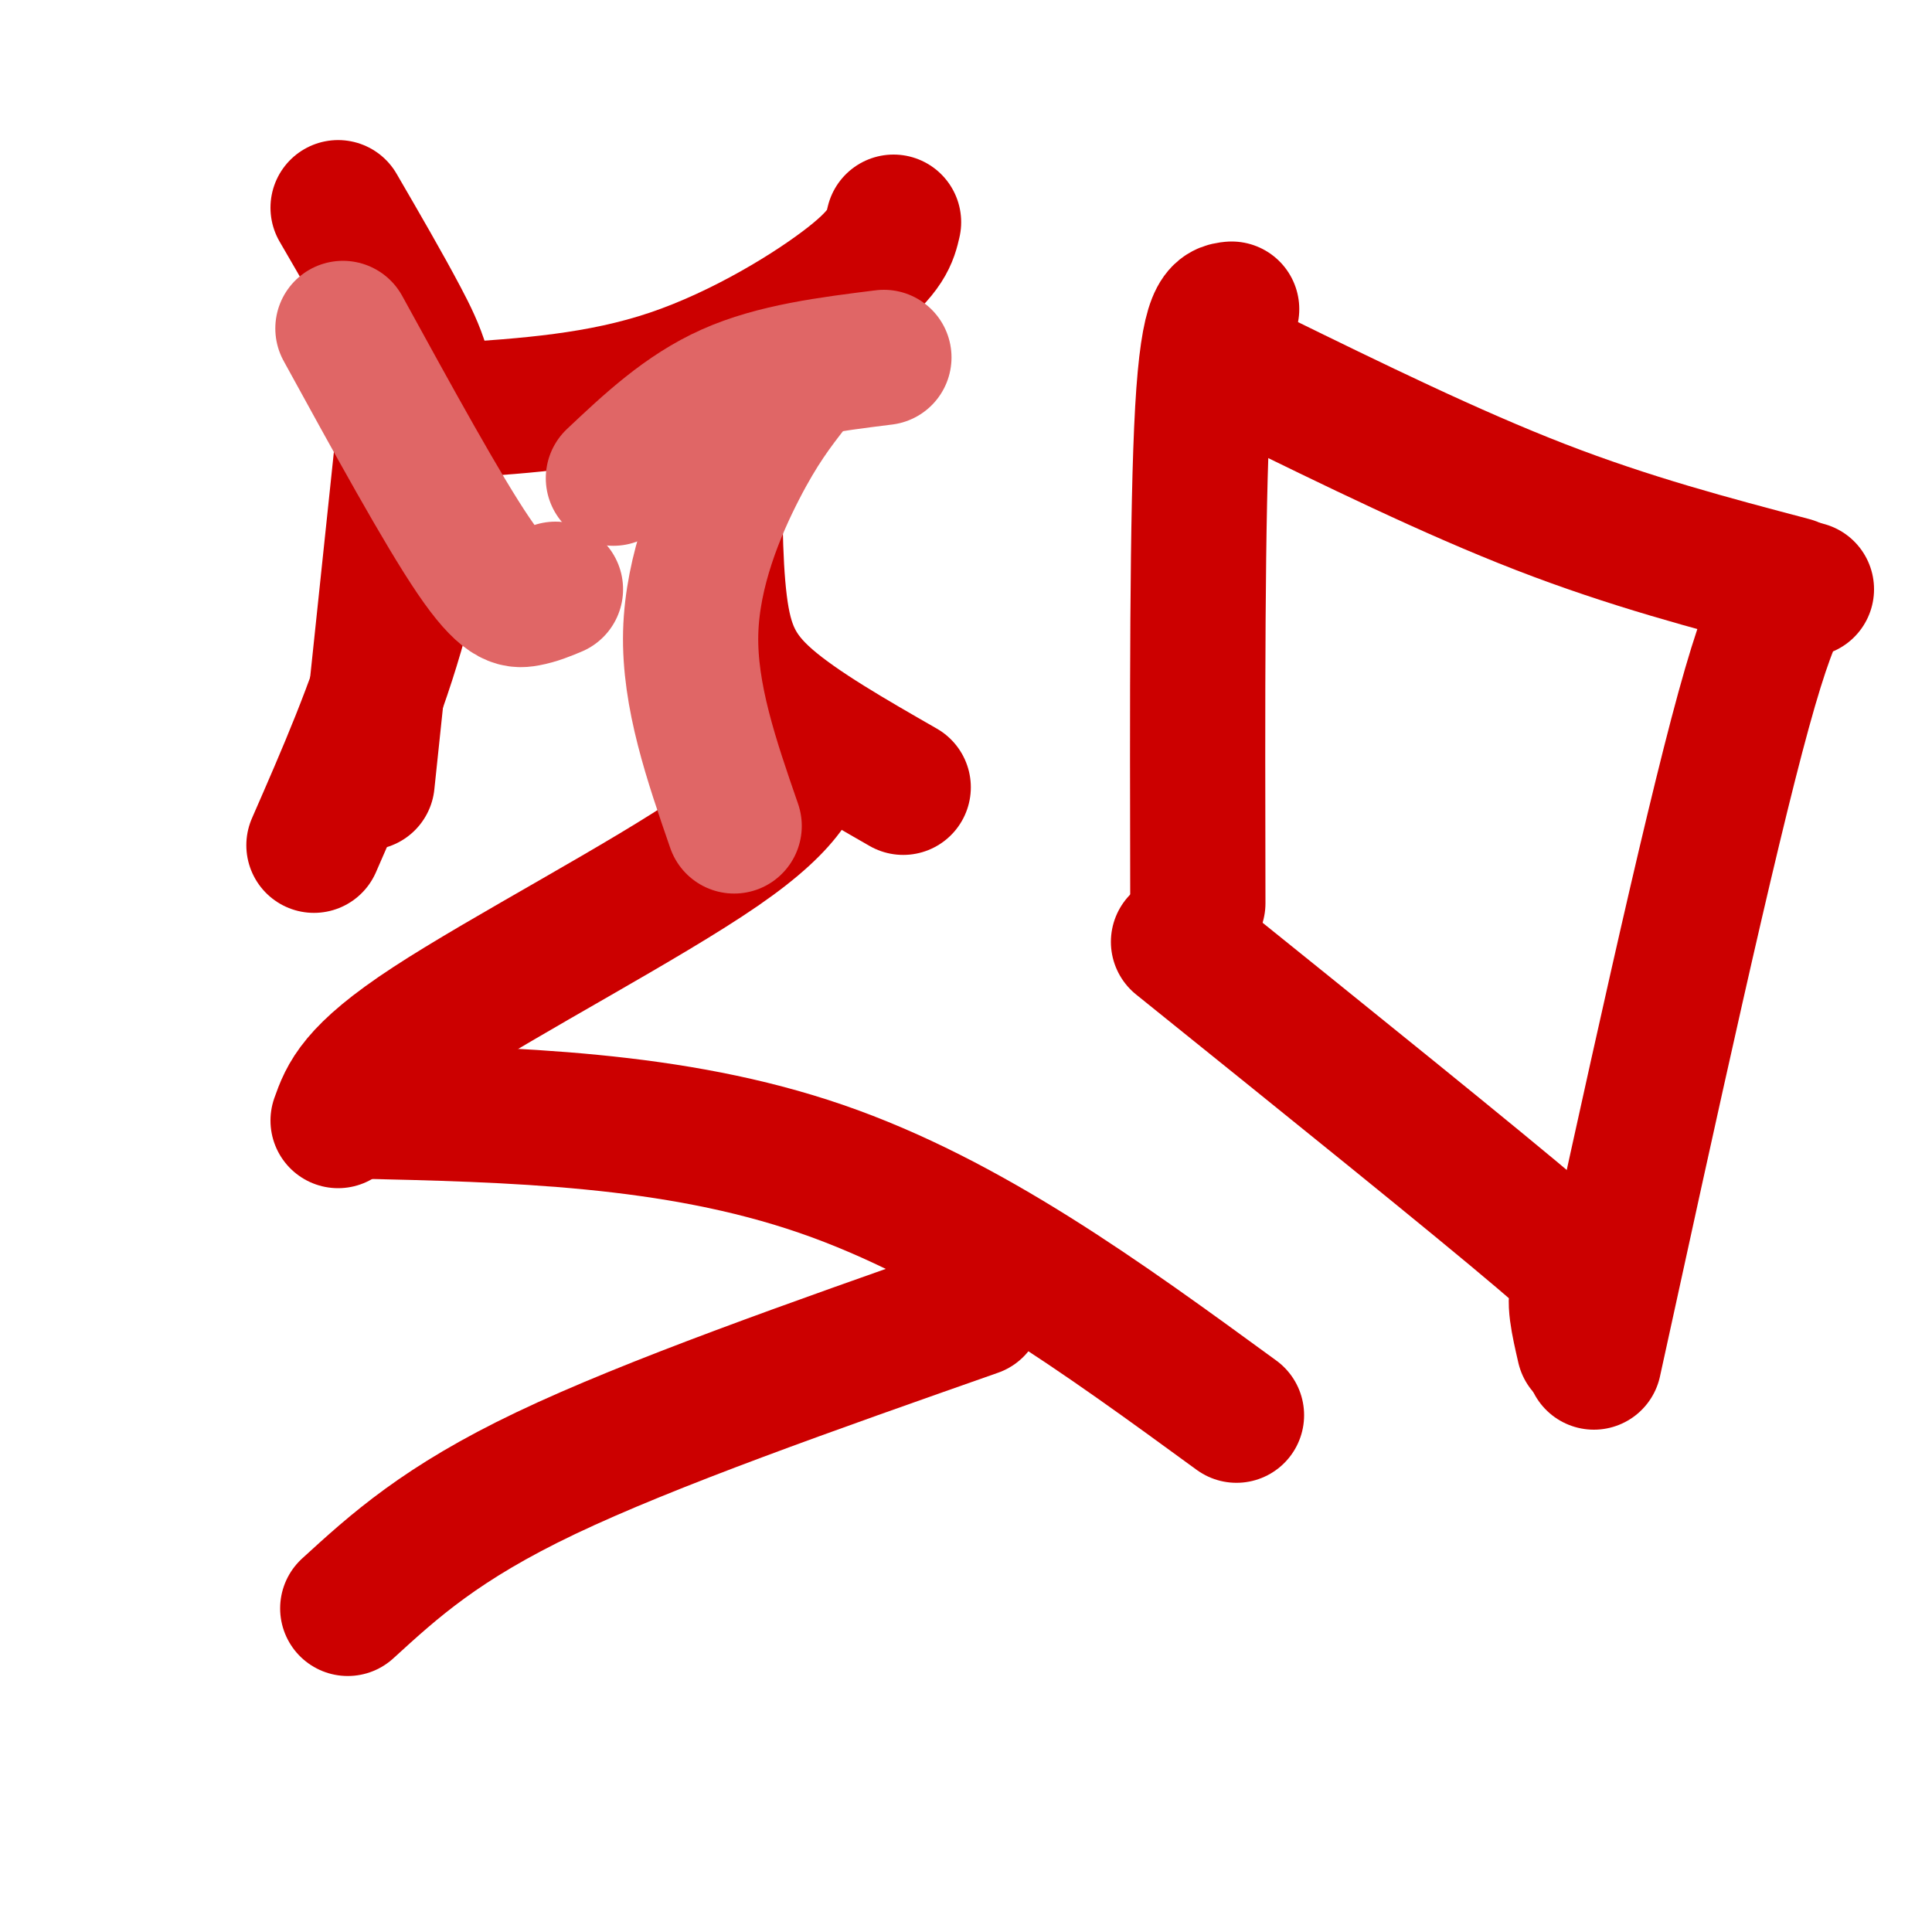 <svg viewBox='0 0 400 400' version='1.1' xmlns='http://www.w3.org/2000/svg' xmlns:xlink='http://www.w3.org/1999/xlink'><rect x="0" y="0" width="400" height="400" fill="#333333" stroke="none"/><g fill='none' stroke='#000000' stroke-width='3' stroke-linecap='round' stroke-linejoin='round'><path d='M90,355c1.000,0.833 2.000,1.667 3,0c1.000,-1.667 2.000,-5.833 3,-10'/><path d='M96,345c0.500,-1.667 0.250,-0.833 0,0'/></g>
<g fill='none' stroke='#ffe599' stroke-width='3' stroke-linecap='round' stroke-linejoin='round'><path d='M89,355c5.250,-4.750 10.500,-9.500 11,-13c0.500,-3.500 -3.750,-5.750 -8,-8'/><path d='M92,334c-2.500,-1.833 -4.750,-2.417 -7,-3'/><path d='M85,331c-2.511,0.067 -5.289,1.733 -6,5c-0.711,3.267 0.644,8.133 2,13'/><path d='M81,349c1.244,4.244 3.356,8.356 3,8c-0.356,-0.356 -3.178,-5.178 -6,-10'/><path d='M78,347c-2.167,-3.833 -4.583,-8.417 -7,-13'/><path d='M71,334c-2.644,-1.356 -5.756,1.756 -7,7c-1.244,5.244 -0.622,12.622 0,20'/><path d='M64,361c4.133,2.756 14.467,-0.356 17,-2c2.533,-1.644 -2.733,-1.822 -8,-2'/><path d='M73,357c-4.333,-1.167 -11.167,-3.083 -18,-5'/><path d='M55,352c-4.833,-1.667 -7.917,-3.333 -11,-5'/><path d='M44,347c0.422,-4.333 6.978,-12.667 11,-16c4.022,-3.333 5.511,-1.667 7,0'/><path d='M62,331c0.467,3.956 -1.867,13.844 -4,19c-2.133,5.156 -4.067,5.578 -6,6'/><path d='M44,335c0.000,0.000 2.000,-7.000 2,-7'/><path d='M131,378c-0.119,2.780 -0.238,5.560 1,7c1.238,1.440 3.833,1.542 7,1c3.167,-0.542 6.905,-1.726 9,-4c2.095,-2.274 2.548,-5.637 3,-9'/><path d='M151,373c-1.000,2.689 -5.000,13.911 -6,19c-1.000,5.089 1.000,4.044 3,3'/><path d='M148,395c2.524,0.833 7.333,1.417 10,-4c2.667,-5.417 3.190,-16.833 3,-18c-0.190,-1.167 -1.095,7.917 -2,17'/><path d='M159,390c-1.107,4.655 -2.875,7.792 0,8c2.875,0.208 10.393,-2.512 14,-5c3.607,-2.488 3.304,-4.744 3,-7'/><path d='M176,386c0.833,-5.369 1.417,-15.292 1,-14c-0.417,1.292 -1.833,13.798 -1,19c0.833,5.202 3.917,3.101 7,1'/><path d='M183,392c1.167,-2.500 0.583,-9.250 0,-16'/></g>
<g fill='none' stroke='#ffffff' stroke-width='28' stroke-linecap='round' stroke-linejoin='round'><path d='M70,54c-11.789,4.743 -23.579,9.486 -29,8c-5.421,-1.486 -4.474,-9.203 9,-17c13.474,-7.797 39.474,-15.676 40,-18c0.526,-2.324 -24.421,0.907 -58,9c-33.579,8.093 -75.789,21.046 -118,34'/><path d='M36,37c53.289,-11.911 106.578,-23.822 109,-26c2.422,-2.178 -46.022,5.378 -84,15c-37.978,9.622 -65.489,21.311 -93,33'/><path d='M20,49c-3.280,-1.006 -6.560,-2.012 37,-9c43.560,-6.988 133.958,-19.958 137,-20c3.042,-0.042 -81.274,12.845 -133,22c-51.726,9.155 -70.863,14.577 -90,20'/><path d='M37,51c94.250,-22.750 188.500,-45.500 181,-45c-7.500,0.500 -116.750,24.250 -226,48'/><path d='M60,56c49.506,-4.821 99.012,-9.643 178,-12c78.988,-2.357 187.458,-2.250 147,-2c-40.458,0.250 -229.845,0.643 -320,2c-90.155,1.357 -81.077,3.679 -72,6'/><path d='M41,43c81.152,-3.161 162.303,-6.322 223,-8c60.697,-1.678 100.939,-1.872 107,0c6.061,1.872 -22.061,5.812 -85,7c-62.939,1.188 -160.697,-0.375 -216,1c-55.303,1.375 -68.152,5.687 -81,10'/><path d='M9,61c11.750,2.000 23.500,4.000 91,5c67.500,1.000 190.750,1.000 314,1'/><path d='M323,73c0.000,0.000 -357.000,0.000 -357,0'/><path d='M277,73c0.000,0.000 159.000,0.000 159,0'/><path d='M294,75c-79.333,-0.500 -158.667,-1.000 -210,0c-51.333,1.000 -74.667,3.500 -98,6'/><path d='M39,82c0.000,0.000 422.000,0.000 422,0'/><path d='M398,87c0.000,0.000 -400.000,5.000 -400,5'/><path d='M89,95c0.000,0.000 336.000,0.000 336,0'/><path d='M381,106c-2.333,4.311 -4.667,8.622 -101,11c-96.333,2.378 -286.667,2.822 -277,3c9.667,0.178 219.333,0.089 429,0'/><path d='M313,120c0.000,0.000 -323.000,3.000 -323,3'/><path d='M18,123c173.750,0.000 347.500,0.000 342,0c-5.500,0.000 -190.250,0.000 -375,0'/><path d='M120,126c102.696,-0.107 205.393,-0.214 255,0c49.607,0.214 46.125,0.750 22,6c-24.125,5.250 -68.893,15.214 -141,20c-72.107,4.786 -171.554,4.393 -271,4'/><path d='M195,149c0.000,0.000 213.000,0.000 213,0'/><path d='M255,164c0.000,0.000 -287.000,7.000 -287,7'/><path d='M315,171c0.000,0.000 156.000,0.000 156,0'/><path d='M292,179c0.000,0.000 -304.000,0.000 -304,0'/><path d='M16,173c55.917,-3.333 111.833,-6.667 190,-8c78.167,-1.333 178.583,-0.667 279,0'/><path d='M326,170c-156.750,0.083 -313.500,0.167 -293,0c20.500,-0.167 218.250,-0.583 416,-1'/><path d='M311,174c-36.200,-1.022 -72.400,-2.044 -142,1c-69.600,3.044 -172.600,10.156 -130,13c42.600,2.844 230.800,1.422 419,0'/><path d='M366,191c-184.917,0.000 -369.833,0.000 -358,0c11.833,0.000 220.417,0.000 429,0'/><path d='M350,191c0.000,0.000 -367.000,2.000 -367,2'/><path d='M14,193c0.000,0.000 453.000,0.000 453,0'/><path d='M374,212c0.000,0.000 -452.000,3.000 -452,3'/><path d='M18,208c129.399,0.101 258.798,0.202 304,1c45.202,0.798 6.208,2.292 -17,5c-23.208,2.708 -30.631,6.631 -83,9c-52.369,2.369 -149.685,3.185 -247,4'/><path d='M22,223c135.533,-0.178 271.067,-0.356 322,1c50.933,1.356 17.267,4.244 -66,7c-83.267,2.756 -216.133,5.378 -349,8'/><path d='M50,239c167.220,-1.929 334.440,-3.857 351,0c16.560,3.857 -117.542,13.500 -199,17c-81.458,3.500 -110.274,0.857 -142,1c-31.726,0.143 -66.363,3.071 -101,6'/><path d='M61,265c0.000,0.000 382.000,0.000 382,0'/><path d='M371,277c0.000,0.000 -387.000,9.000 -387,9'/><path d='M96,287c0.000,0.000 366.000,0.000 366,0'/><path d='M256,306c0.000,0.000 -261.000,6.000 -261,6'/><path d='M44,312c0.000,0.000 391.000,0.000 391,0'/><path d='M215,312c-18.750,-2.083 -37.500,-4.167 -89,0c-51.500,4.167 -135.750,14.583 -220,25'/><path d='M33,332c70.500,-5.083 141.000,-10.167 207,-13c66.000,-2.833 127.500,-3.417 189,-4'/><path d='M267,339c-67.417,1.917 -134.833,3.833 -194,8c-59.167,4.167 -110.083,10.583 -161,17'/><path d='M91,365c122.200,-0.622 244.400,-1.244 296,0c51.600,1.244 32.600,4.356 -50,6c-82.600,1.644 -228.800,1.822 -375,2'/><path d='M78,373c0.000,0.000 401.000,0.000 401,0'/><path d='M73,384c0.000,0.000 -171.000,2.000 -171,2'/><path d='M179,387c0.000,0.000 421.000,0.000 421,0'/><path d='M291,398c0.000,0.000 -296.000,0.000 -296,0'/><path d='M79,394c0.000,0.000 438.000,0.000 438,0'/><path d='M322,399c-146.667,0.000 -293.333,0.000 -266,0c27.333,0.000 228.667,0.000 430,0'/><path d='M112,176c-26.314,1.089 -52.628,2.178 -26,-2c26.628,-4.178 106.198,-13.622 119,-18c12.802,-4.378 -41.164,-3.690 -82,-2c-40.836,1.690 -68.544,4.381 -60,6c8.544,1.619 53.339,2.167 113,0c59.661,-2.167 134.189,-7.048 98,-9c-36.189,-1.952 -183.094,-0.976 -330,0'/><path d='M198,144c47.000,0.000 94.000,0.000 59,0c-35.000,0.000 -152.000,0.000 -269,0'/><path d='M136,145c76.250,-0.167 152.500,-0.333 124,0c-28.500,0.333 -161.750,1.167 -295,2'/><path d='M44,102c0.000,0.000 389.000,-89.000 389,-89'/><path d='M381,2c0.000,0.000 -303.000,-4.000 -303,-4'/><path d='M294,15c0.000,0.000 -334.000,2.000 -334,2'/><path d='M4,13c0.000,0.000 425.000,-3.000 425,-3'/><path d='M246,13c0.000,0.000 -287.000,0.000 -287,0'/><path d='M210,13c0.000,0.000 228.000,0.000 228,0'/><path d='M362,19c0.000,0.000 -380.000,2.000 -380,2'/><path d='M51,27c90.244,17.156 180.489,34.311 226,43c45.511,8.689 46.289,8.911 78,18c31.711,9.089 94.356,27.044 157,45'/><path d='M389,200c-182.083,34.583 -364.167,69.167 -348,84c16.167,14.833 230.583,9.917 445,5'/><path d='M317,344c-76.244,3.467 -152.489,6.933 -166,10c-13.511,3.067 35.711,5.733 104,7c68.289,1.267 155.644,1.133 243,1'/><path d='M317,362c-88.833,0.167 -177.667,0.333 -152,0c25.667,-0.333 165.833,-1.167 306,-2'/><path d='M389,359c-72.378,0.756 -144.756,1.511 -162,0c-17.244,-1.511 20.644,-5.289 69,-7c48.356,-1.711 107.178,-1.356 166,-1'/><path d='M367,352c-39.511,4.311 -79.022,8.622 -83,8c-3.978,-0.622 27.578,-6.178 56,-10c28.422,-3.822 53.711,-5.911 79,-8'/><path d='M271,330c-19.933,2.622 -39.867,5.244 -13,-2c26.867,-7.244 100.533,-24.356 137,-34c36.467,-9.644 35.733,-11.822 35,-14'/><path d='M377,258c-47.417,-5.667 -94.833,-11.333 -88,-19c6.833,-7.667 67.917,-17.333 129,-27'/><path d='M397,194c-18.833,-7.417 -37.667,-14.833 -59,-21c-21.333,-6.167 -45.167,-11.083 -69,-16'/><path d='M289,169c53.145,20.031 106.290,40.061 114,60c7.710,19.939 -30.014,39.786 -41,40c-10.986,0.214 4.766,-19.205 2,-17c-2.766,2.205 -24.051,26.036 -41,39c-16.949,12.964 -29.564,15.063 -27,14c2.564,-1.063 20.306,-5.286 38,-7c17.694,-1.714 35.341,-0.918 42,-1c6.659,-0.082 2.329,-1.041 -2,-2'/></g>
<g fill='none' stroke='#000000' stroke-width='3' stroke-linecap='round' stroke-linejoin='round'><path d='M184,76c0.000,0.000 -20.000,16.000 -20,16'/><path d='M164,92c-5.167,6.667 -8.083,15.333 -11,24'/><path d='M153,116c-3.400,6.889 -6.400,12.111 -7,17c-0.600,4.889 1.200,9.444 3,14'/><path d='M149,147c1.333,5.000 3.167,10.500 5,16'/><path d='M154,163c-0.689,5.156 -4.911,10.044 -6,17c-1.089,6.956 0.956,15.978 3,25'/><path d='M151,205c-5.000,6.867 -19.000,11.533 -30,18c-11.000,6.467 -19.000,14.733 -27,23'/><path d='M94,246c-10.867,8.467 -24.533,18.133 -32,26c-7.467,7.867 -8.733,13.933 -10,20'/><path d='M52,292c-7.378,12.222 -20.822,32.778 -26,44c-5.178,11.222 -2.089,13.111 1,15'/><path d='M27,351c1.012,3.940 3.042,6.292 5,9c1.958,2.708 3.845,5.774 15,11c11.155,5.226 31.577,12.613 52,20'/><path d='M99,391c11.500,4.167 14.250,4.583 17,5'/><path d='M111,389c-3.083,2.750 -6.167,5.500 7,0c13.167,-5.500 42.583,-19.250 72,-33'/><path d='M182,360c2.083,-14.333 4.167,-28.667 4,-35c-0.167,-6.333 -2.583,-4.667 -5,-3'/><path d='M181,322c-14.500,0.238 -48.250,2.333 -61,-3c-12.750,-5.333 -4.500,-18.095 1,-26c5.500,-7.905 8.250,-10.952 11,-14'/><path d='M132,279c2.667,-2.667 3.833,-2.333 5,-2'/><path d='M68,178c9.964,2.345 19.929,4.690 24,6c4.071,1.310 2.250,1.583 2,4c-0.250,2.417 1.071,6.976 -3,10c-4.071,3.024 -13.536,4.512 -23,6'/><path d='M68,204c-7.500,1.333 -14.750,1.667 -22,2'/><path d='M99,189c8.333,-2.756 16.667,-5.511 21,-5c4.333,0.511 4.667,4.289 4,7c-0.667,2.711 -2.333,4.356 -4,6'/><path d='M120,197c-1.467,1.956 -3.133,3.844 -11,5c-7.867,1.156 -21.933,1.578 -36,2'/><path d='M70,205c-9.000,1.083 -18.000,2.167 -24,4c-6.000,1.833 -9.000,4.417 -12,7'/><path d='M34,216c-2.595,3.440 -3.083,8.542 -3,12c0.083,3.458 0.738,5.274 8,7c7.262,1.726 21.131,3.363 35,5'/><path d='M74,240c7.000,1.333 7.000,2.167 7,3'/><path d='M83,263c-25.756,-3.067 -51.511,-6.133 -62,-8c-10.489,-1.867 -5.711,-2.533 -4,-6c1.711,-3.467 0.356,-9.733 -1,-16'/><path d='M16,233c-0.333,-3.422 -0.667,-3.978 3,-6c3.667,-2.022 11.333,-5.511 19,-9'/><path d='M37,278c0.000,0.000 -25.000,9.000 -25,9'/><path d='M59,166c4.489,-8.978 8.978,-17.956 9,-34c0.022,-16.044 -4.422,-39.156 -8,-55c-3.578,-15.844 -6.289,-24.422 -9,-33'/><path d='M59,72c2.417,17.500 4.833,35.000 12,35c7.167,0.000 19.083,-17.500 31,-35'/><path d='M154,36c-0.583,17.750 -1.167,35.500 -2,41c-0.833,5.500 -1.917,-1.250 -3,-8'/><path d='M140,59c-7.583,13.750 -15.167,27.500 -20,30c-4.833,2.500 -6.917,-6.250 -9,-15'/><path d='M102,62c-10.333,6.917 -20.667,13.833 -27,15c-6.333,1.167 -8.667,-3.417 -11,-8'/><path d='M55,68c-3.133,5.089 -6.267,10.178 -8,13c-1.733,2.822 -2.067,3.378 -6,3c-3.933,-0.378 -11.467,-1.689 -19,-3'/><path d='M20,86c-1.917,8.250 -3.833,16.500 -5,18c-1.167,1.500 -1.583,-3.750 -2,-9'/><path d='M13,90c-0.161,8.780 -0.321,17.560 1,23c1.321,5.440 4.125,7.542 7,9c2.875,1.458 5.821,2.274 12,1c6.179,-1.274 15.589,-4.637 25,-8'/><path d='M196,83c3.095,-2.659 6.191,-5.319 11,-7c4.809,-1.681 11.333,-2.385 18,-3c6.667,-0.615 13.477,-1.143 19,0c5.523,1.143 9.759,3.956 14,7c4.241,3.044 8.488,6.320 12,11c3.512,4.680 6.289,10.766 8,19c1.711,8.234 2.355,18.617 3,29'/><path d='M281,139c-1.500,10.833 -6.750,23.417 -12,36'/><path d='M269,175c-3.000,10.167 -4.500,17.583 -6,25'/><path d='M263,200c2.167,10.333 10.583,23.667 19,37'/><path d='M228,120c-2.167,-12.167 -4.333,-24.333 -15,-28c-10.667,-3.667 -29.833,1.167 -49,6'/><path d='M224,100c-0.133,6.089 -0.267,12.178 4,23c4.267,10.822 12.933,26.378 16,40c3.067,13.622 0.533,25.311 -2,37'/><path d='M163,111c-2.911,5.200 -5.822,10.400 -8,12c-2.178,1.600 -3.622,-0.400 -1,10c2.622,10.400 9.311,33.200 16,56'/><path d='M175,88c-6.667,12.833 -13.333,25.667 -16,38c-2.667,12.333 -1.333,24.167 0,36'/></g>
<g fill='none' stroke='#ffffff' stroke-width='28' stroke-linecap='round' stroke-linejoin='round'><path d='M270,146c-5.544,16.769 -11.089,33.538 -19,48c-7.911,14.462 -18.190,26.616 -24,36c-5.810,9.384 -7.151,15.999 -6,18c1.151,2.001 4.795,-0.612 13,-8c8.205,-7.388 20.970,-19.552 39,-47c18.030,-27.448 41.323,-70.181 48,-77c6.677,-6.819 -3.262,22.275 -20,67c-16.738,44.725 -40.276,105.080 -46,110c-5.724,4.920 6.364,-45.594 15,-77c8.636,-31.406 13.818,-43.703 19,-56'/><path d='M289,160c4.379,-14.830 5.826,-23.905 1,-4c-4.826,19.905 -15.927,68.788 -18,81c-2.073,12.212 4.880,-12.248 11,-48c6.120,-35.752 11.405,-82.795 6,-78c-5.405,4.795 -21.500,61.430 -28,85c-6.500,23.570 -3.404,14.077 0,-8c3.404,-22.077 7.115,-56.736 10,-76c2.885,-19.264 4.942,-23.132 7,-27'/><path d='M278,85c-8.898,7.397 -34.643,39.390 -62,71c-27.357,31.610 -56.324,62.837 -38,34c18.324,-28.837 83.940,-117.738 101,-135c17.060,-17.262 -14.438,37.115 -34,79c-19.562,41.885 -27.190,71.277 -26,74c1.190,2.723 11.197,-21.222 22,-39c10.803,-17.778 22.401,-29.389 34,-41'/><path d='M275,128c10.890,-12.281 21.115,-22.485 23,-26c1.885,-3.515 -4.570,-0.341 -13,10c-8.430,10.341 -18.837,27.850 -28,43c-9.163,15.150 -17.084,27.939 -17,19c0.084,-8.939 8.172,-39.608 18,-63c9.828,-23.392 21.397,-39.507 22,-47c0.603,-7.493 -9.761,-6.363 -26,2c-16.239,8.363 -38.354,23.961 -46,30c-7.646,6.039 -0.823,2.520 6,-1'/><path d='M214,95c10.534,-9.862 33.867,-34.017 26,-27c-7.867,7.017 -46.936,45.207 -60,53c-13.064,7.793 -0.125,-14.810 13,-32c13.125,-17.190 26.436,-28.969 32,-36c5.564,-7.031 3.383,-9.316 -5,-4c-8.383,5.316 -22.966,18.233 -34,30c-11.034,11.767 -18.517,22.383 -26,33'/><path d='M160,112c-6.241,7.631 -8.843,10.210 -15,29c-6.157,18.790 -15.867,53.792 -13,46c2.867,-7.792 18.312,-58.376 31,-91c12.688,-32.624 22.620,-47.286 27,-52c4.380,-4.714 3.210,0.521 2,12c-1.210,11.479 -2.458,29.200 -7,57c-4.542,27.800 -12.377,65.677 -16,80c-3.623,14.323 -3.035,5.092 -3,0c0.035,-5.092 -0.482,-6.046 -1,-7'/><path d='M165,186c5.071,-23.842 18.248,-79.947 7,-59c-11.248,20.947 -46.920,118.947 -59,156c-12.080,37.053 -0.568,13.158 4,-1c4.568,-14.158 2.191,-18.581 15,-36c12.809,-17.419 40.802,-47.834 35,-39c-5.802,8.834 -45.401,56.917 -85,105'/><path d='M82,312c-20.207,27.081 -28.223,42.282 -25,25c3.223,-17.282 17.687,-67.048 32,-105c14.313,-37.952 28.476,-64.090 22,-43c-6.476,21.090 -33.590,89.409 -32,93c1.590,3.591 31.883,-57.545 48,-87c16.117,-29.455 18.059,-27.227 20,-25'/><path d='M147,170c3.157,-3.003 1.050,1.988 -13,39c-14.050,37.012 -40.042,106.045 -50,113c-9.958,6.955 -3.882,-48.167 2,-85c5.882,-36.833 11.569,-55.376 9,-48c-2.569,7.376 -13.396,40.670 -25,65c-11.604,24.330 -23.987,39.697 -30,52c-6.013,12.303 -5.657,21.543 -1,-4c4.657,-25.543 13.616,-85.869 19,-115c5.384,-29.131 7.192,-27.065 9,-25'/><path d='M67,162c2.416,-6.614 3.955,-10.649 5,-11c1.045,-0.351 1.597,2.982 -13,43c-14.597,40.018 -44.343,116.722 -52,121c-7.657,4.278 6.774,-63.870 13,-95c6.226,-31.130 4.246,-25.241 9,-35c4.754,-9.759 16.241,-35.166 16,-32c-0.241,3.166 -12.212,34.905 -24,62c-11.788,27.095 -23.394,49.548 -35,72'/><path d='M5,201c2.909,-9.668 5.818,-19.337 10,-28c4.182,-8.663 9.636,-16.322 13,-17c3.364,-0.678 4.639,5.625 1,34c-3.639,28.375 -12.192,78.822 -8,75c4.192,-3.822 21.129,-61.914 41,-102c19.871,-40.086 42.678,-62.168 43,-47c0.322,15.168 -21.839,67.584 -44,120'/><path d='M61,236c2.000,-6.110 28.999,-81.386 51,-127c22.001,-45.614 39.003,-61.567 53,-75c13.997,-13.433 24.988,-24.345 21,-19c-3.988,5.345 -22.956,26.948 -39,43c-16.044,16.052 -29.166,26.552 -42,38c-12.834,11.448 -25.381,23.842 -23,15c2.381,-8.842 19.691,-38.921 37,-69'/><path d='M119,42c-8.478,14.219 -48.173,84.266 -59,98c-10.827,13.734 7.215,-28.844 15,-53c7.785,-24.156 5.312,-29.890 3,-33c-2.312,-3.110 -4.464,-3.597 -10,-3c-5.536,0.597 -14.456,2.278 -23,8c-8.544,5.722 -16.712,15.486 -21,23c-4.288,7.514 -4.696,12.777 -4,16c0.696,3.223 2.495,4.406 9,2c6.505,-2.406 17.716,-8.402 28,-16c10.284,-7.598 19.642,-16.799 29,-26'/><path d='M86,58c1.311,-4.521 -9.911,-2.823 -16,-2c-6.089,0.823 -7.044,0.772 -16,7c-8.956,6.228 -25.912,18.735 -34,25c-8.088,6.265 -7.308,6.287 -8,12c-0.692,5.713 -2.855,17.115 -4,23c-1.145,5.885 -1.270,6.253 2,8c3.270,1.747 9.935,4.874 15,6c5.065,1.126 8.530,0.251 13,-2c4.470,-2.251 9.944,-5.878 16,-14c6.056,-8.122 12.692,-20.738 15,-28c2.308,-7.262 0.286,-9.171 1,-12c0.714,-2.829 4.163,-6.577 -2,-12c-6.163,-5.423 -21.940,-12.521 -31,-15c-9.060,-2.479 -11.404,-0.340 -14,2c-2.596,2.340 -5.444,4.881 -8,7c-2.556,2.119 -4.819,3.815 -7,13c-2.181,9.185 -4.279,25.857 -5,35c-0.721,9.143 -0.063,10.755 2,14c2.063,3.245 5.532,8.122 9,13'/><path d='M14,138c1.880,2.717 2.080,3.010 4,2c1.920,-1.010 5.561,-3.323 9,-7c3.439,-3.677 6.675,-8.719 9,-13c2.325,-4.281 3.737,-7.801 3,-13c-0.737,-5.199 -3.624,-12.078 -6,-16c-2.376,-3.922 -4.241,-4.886 -8,-7c-3.759,-2.114 -9.411,-5.378 -13,-2c-3.589,3.378 -5.113,13.399 -6,21c-0.887,7.601 -1.135,12.781 0,18c1.135,5.219 3.654,10.477 5,14c1.346,3.523 1.518,5.311 10,8c8.482,2.689 25.274,6.278 46,4c20.726,-2.278 45.385,-10.424 64,-18c18.615,-7.576 31.187,-14.583 42,-21c10.813,-6.417 19.868,-12.244 27,-19c7.132,-6.756 12.342,-14.442 14,-19c1.658,-4.558 -0.235,-5.989 -3,-8c-2.765,-2.011 -6.401,-4.601 -15,-8c-8.599,-3.399 -22.161,-7.607 -31,-9c-8.839,-1.393 -12.954,0.031 -17,3c-4.046,2.969 -8.023,7.485 -12,12'/><path d='M136,60c-6.376,8.508 -16.318,23.779 -11,26c5.318,2.221 25.894,-8.607 34,-14c8.106,-5.393 3.741,-5.351 0,-3c-3.741,2.351 -6.858,7.012 -13,29c-6.142,21.988 -15.307,61.305 -20,80c-4.693,18.695 -4.912,16.770 -5,27c-0.088,10.230 -0.044,32.615 0,55'/><path d='M121,260c3.543,16.722 12.402,31.027 15,38c2.598,6.973 -1.065,6.615 4,1c5.065,-5.615 18.858,-16.488 22,-21c3.142,-4.512 -4.365,-2.665 -12,0c-7.635,2.665 -15.397,6.148 -20,12c-4.603,5.852 -6.048,14.074 -8,18c-1.952,3.926 -4.410,3.557 -6,5c-1.590,1.443 -2.311,4.698 -2,7c0.311,2.302 1.656,3.651 3,5'/><path d='M117,325c10.228,3.952 34.299,11.332 48,12c13.701,0.668 17.033,-5.378 22,-8c4.967,-2.622 11.568,-1.821 15,1c3.432,2.821 3.695,7.663 2,12c-1.695,4.337 -5.347,8.168 -9,12'/><path d='M195,354c-6.444,6.714 -18.053,17.498 -24,9c-5.947,-8.498 -6.233,-36.278 -6,-48c0.233,-11.722 0.986,-7.387 -4,-2c-4.986,5.387 -15.710,11.825 -18,15c-2.290,3.175 3.855,3.088 10,3'/><path d='M153,331c2.702,1.240 4.458,2.842 1,12c-3.458,9.158 -12.131,25.874 -17,33c-4.869,7.126 -5.934,4.663 0,3c5.934,-1.663 18.867,-2.525 13,0c-5.867,2.525 -30.533,8.436 -39,11c-8.467,2.564 -0.733,1.782 7,1'/><path d='M118,391c3.681,0.036 9.384,-0.374 22,-5c12.616,-4.626 32.145,-13.469 40,-18c7.855,-4.531 4.034,-4.750 -12,-1c-16.034,3.750 -44.283,11.469 -62,17c-17.717,5.531 -24.904,8.874 -30,4c-5.096,-4.874 -8.103,-17.966 -17,-30c-8.897,-12.034 -23.685,-23.010 -35,-31c-11.315,-7.990 -19.158,-12.995 -27,-18'/><path d='M5,347c21.006,12.458 42.012,24.917 49,28c6.988,3.083 -0.042,-3.208 -3,-6c-2.958,-2.792 -1.845,-2.083 -12,-4c-10.155,-1.917 -31.577,-6.458 -53,-11'/><path d='M35,355c0.000,0.000 318.000,65.000 318,65'/><path d='M395,374c-12.871,0.474 -25.743,0.947 -42,0c-16.257,-0.947 -35.901,-3.315 -36,-6c-0.099,-2.685 19.347,-5.686 34,-10c14.653,-4.314 24.513,-9.941 27,-13c2.487,-3.059 -2.400,-3.549 -16,-4c-13.600,-0.451 -35.913,-0.863 -43,0c-7.087,0.863 1.054,3.002 19,0c17.946,-3.002 45.699,-11.143 48,-13c2.301,-1.857 -20.849,2.572 -44,7'/><path d='M342,335c-17.643,0.905 -39.750,-0.333 -44,0c-4.250,0.333 9.357,2.238 33,0c23.643,-2.238 57.321,-8.619 91,-15'/><path d='M357,313c0.000,0.000 -249.000,-8.000 -249,-8'/></g>
<g fill='none' stroke='#cc0000' stroke-width='28' stroke-linecap='round' stroke-linejoin='round'><path d='M70,43c4.708,8.107 9.417,16.214 13,23c3.583,6.786 6.042,12.250 6,23c-0.042,10.750 -2.583,26.786 -7,42c-4.417,15.214 -10.708,29.607 -17,44'/><path d='M94,85c15.089,-1.000 30.178,-2.000 45,-7c14.822,-5.000 29.378,-14.000 37,-20c7.622,-6.000 8.311,-9.000 9,-12'/><path d='M148,90c-0.067,12.956 -0.133,25.911 1,35c1.133,9.089 3.467,14.311 10,20c6.533,5.689 17.267,11.844 28,18'/><path d='M167,154c-1.356,5.733 -2.711,11.467 -18,22c-15.289,10.533 -44.511,25.867 -60,36c-15.489,10.133 -17.244,15.067 -19,20'/><path d='M73,230c33.250,0.750 66.500,1.500 97,12c30.500,10.500 58.250,30.750 86,51'/><path d='M202,271c-33.667,11.833 -67.333,23.667 -89,34c-21.667,10.333 -31.333,19.167 -41,28'/><path d='M255,64c-2.417,0.250 -4.833,0.500 -6,21c-1.167,20.500 -1.083,61.250 -1,102'/><path d='M244,195c30.800,24.800 61.600,49.600 75,61c13.400,11.400 9.400,9.400 8,11c-1.400,1.600 -0.200,6.800 1,12'/><path d='M330,282c11.833,-54.167 23.667,-108.333 31,-135c7.333,-26.667 10.167,-25.833 13,-25'/><path d='M371,121c-16.750,-4.417 -33.500,-8.833 -52,-16c-18.500,-7.167 -38.750,-17.083 -59,-27'/><path d='M76,162c0.000,0.000 8.000,-76.000 8,-76'/></g>
<g fill='none' stroke='#e06666' stroke-width='28' stroke-linecap='round' stroke-linejoin='round'><path d='M71,68c10.311,18.800 20.622,37.600 27,47c6.378,9.400 8.822,9.400 11,9c2.178,-0.400 4.089,-1.200 6,-2'/><path d='M127,99c7.333,-6.917 14.667,-13.833 24,-18c9.333,-4.167 20.667,-5.583 32,-7'/><path d='M164,80c-3.333,4.289 -6.667,8.578 -11,17c-4.333,8.422 -9.667,20.978 -10,34c-0.333,13.022 4.333,26.511 9,40'/></g>
</svg>